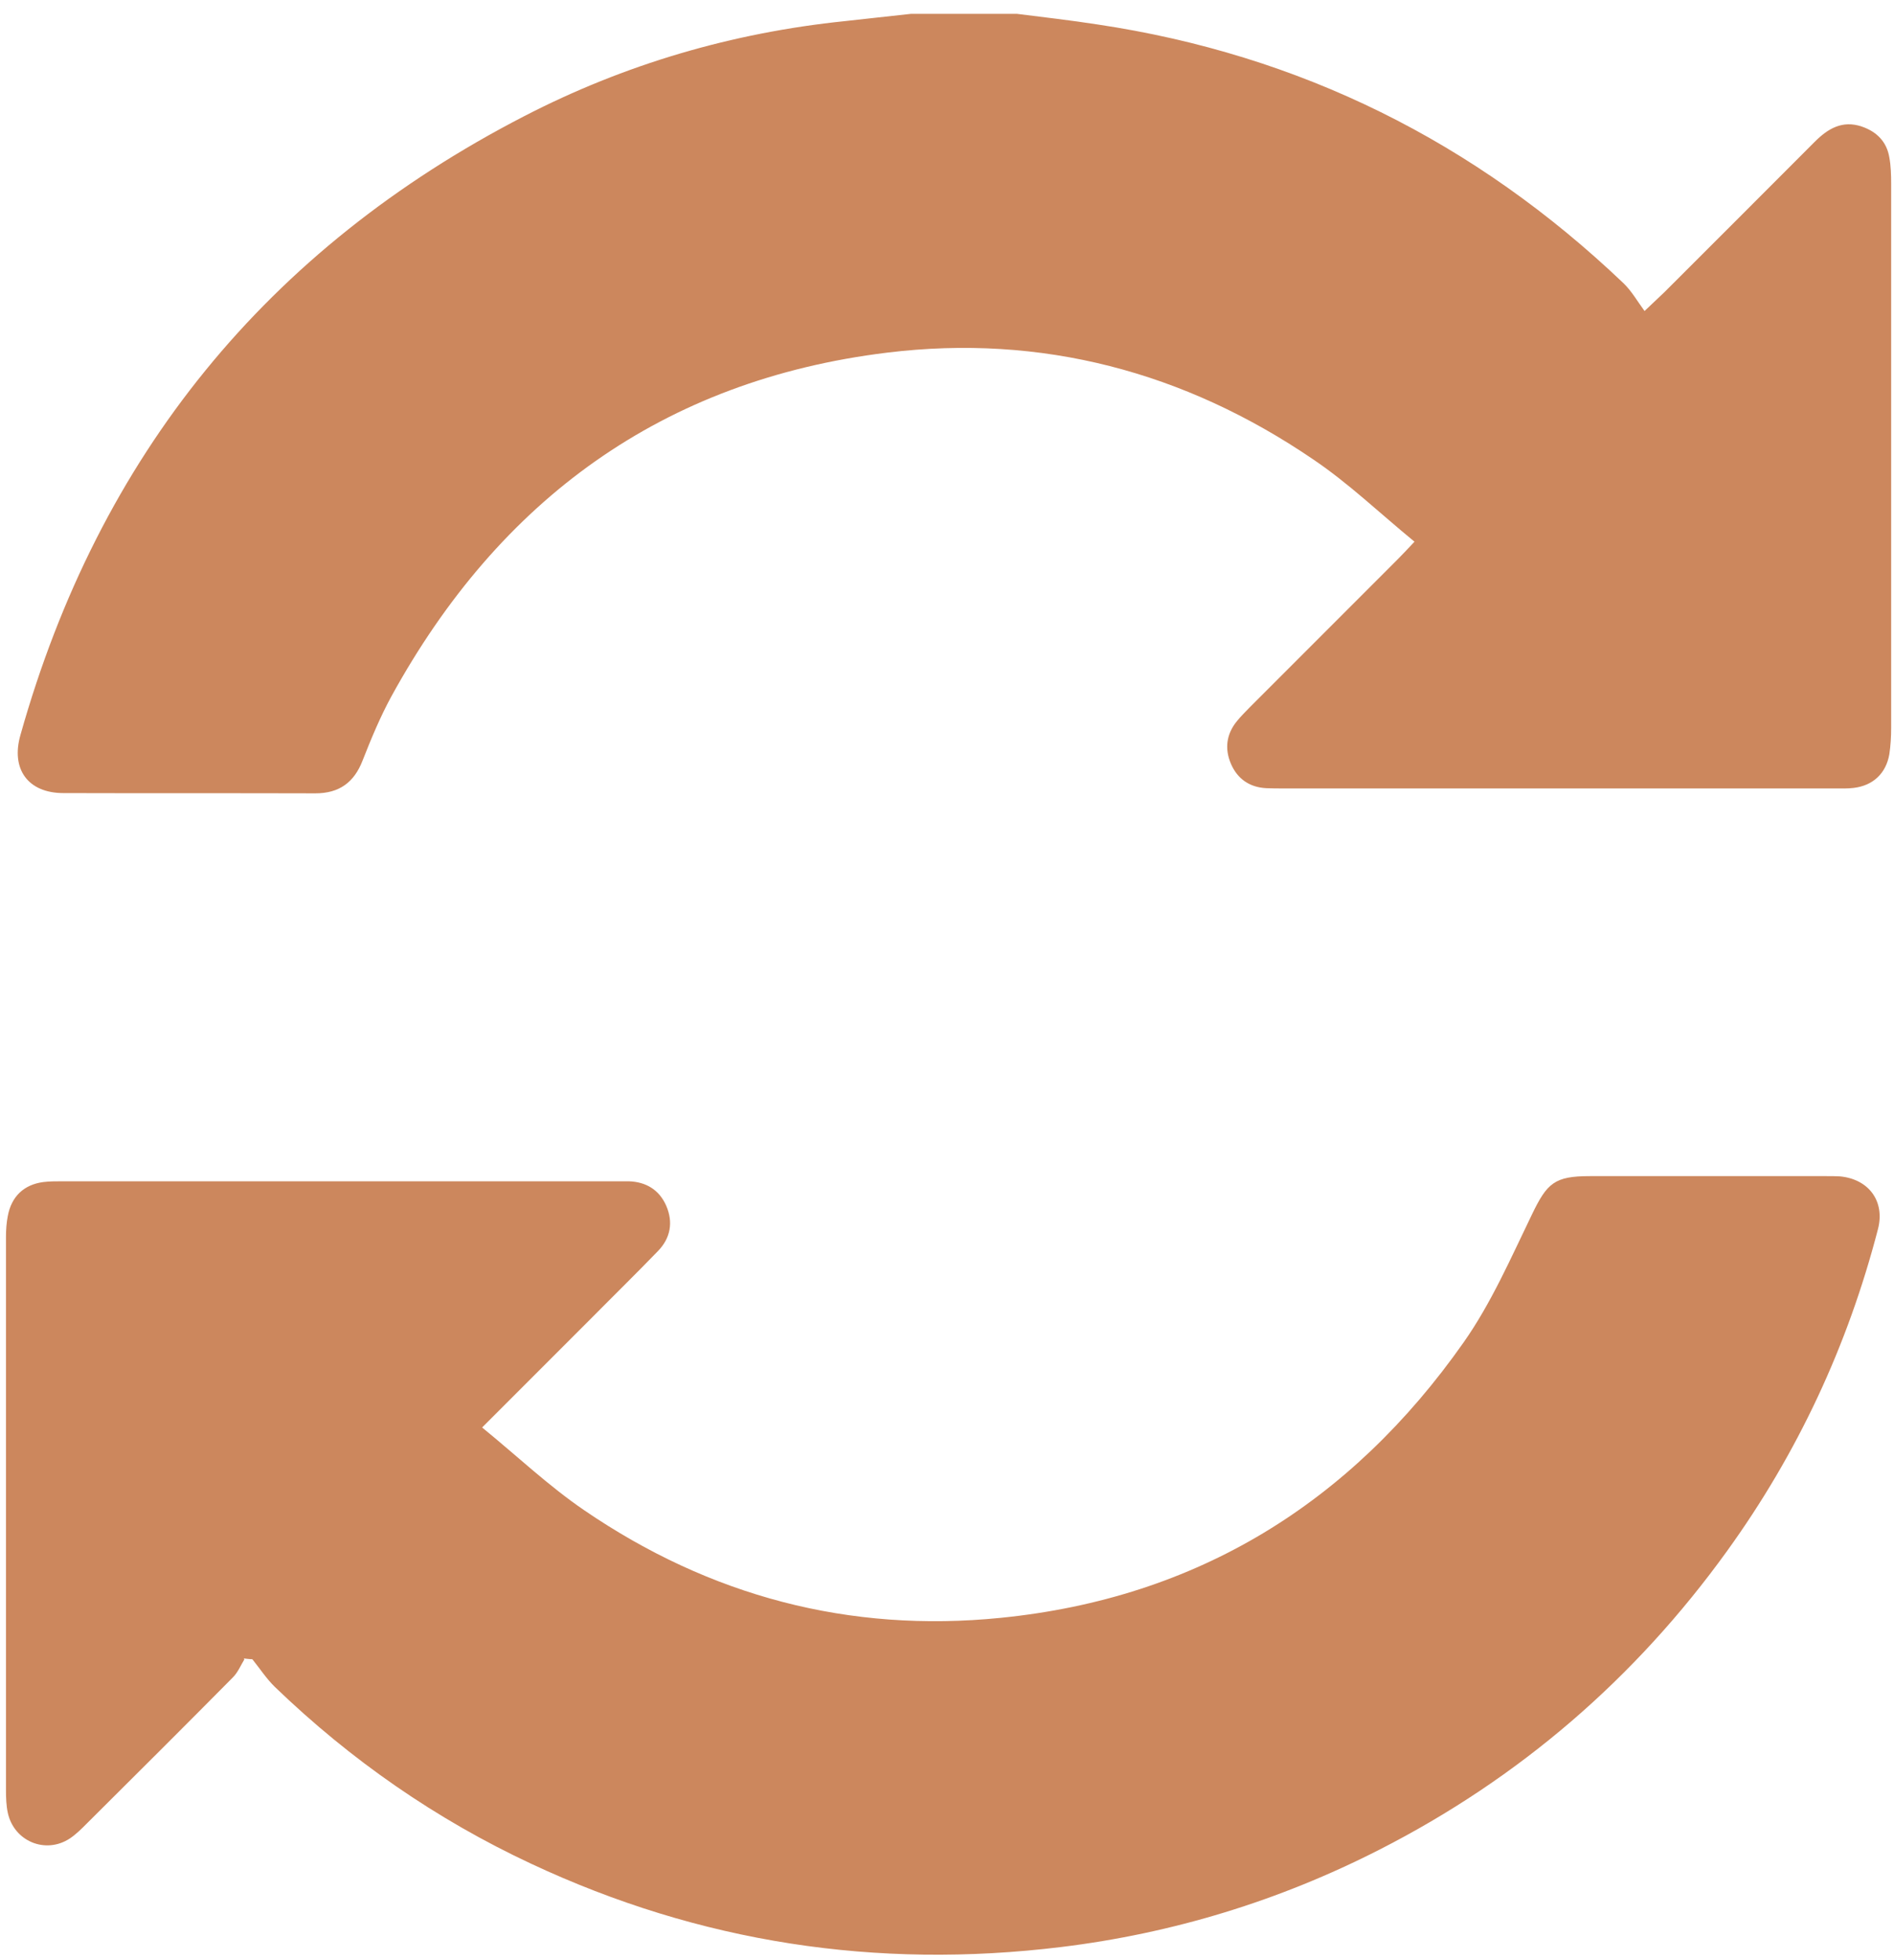 <svg width="58" height="60" viewBox="0 0 58 60" fill="none" xmlns="http://www.w3.org/2000/svg">
<path d="M31.142 0.424C31.965 0.527 32.788 0.622 33.604 0.748C39.817 1.675 45.176 4.343 49.72 8.673C49.965 8.91 50.14 9.219 50.361 9.52C50.67 9.227 50.82 9.085 50.971 8.942C52.506 7.414 54.034 5.878 55.57 4.343C55.973 3.939 56.417 3.67 57.018 3.875C57.477 4.034 57.778 4.343 57.857 4.818C57.905 5.079 57.913 5.356 57.913 5.625C57.913 11.174 57.913 16.732 57.913 22.281C57.913 22.55 57.897 22.828 57.857 23.089C57.755 23.674 57.359 24.047 56.765 24.118C56.575 24.142 56.377 24.134 56.187 24.134C50.559 24.134 44.931 24.134 39.303 24.134C39.129 24.134 38.955 24.134 38.781 24.126C38.266 24.102 37.894 23.841 37.696 23.382C37.498 22.922 37.553 22.471 37.878 22.075C37.997 21.925 38.139 21.79 38.274 21.648C39.778 20.144 41.282 18.64 42.786 17.136C42.936 16.985 43.079 16.835 43.316 16.581C42.263 15.719 41.298 14.792 40.205 14.056C36.271 11.38 31.894 10.217 27.168 10.794C20.297 11.634 15.294 15.291 11.986 21.315C11.645 21.941 11.368 22.606 11.107 23.271C10.846 23.952 10.387 24.284 9.658 24.284C7.086 24.276 4.513 24.284 1.941 24.276C0.856 24.276 0.326 23.54 0.627 22.495C3.033 13.945 8.178 7.62 16.047 3.559C19.126 1.968 22.419 1.002 25.878 0.646C26.551 0.574 27.224 0.495 27.896 0.424C28.981 0.424 30.065 0.424 31.15 0.424H31.142Z" fill="#CC875D"/>
<path d="M7.482 50.796C7.371 50.978 7.284 51.192 7.133 51.343C5.653 52.839 4.157 54.327 2.661 55.815C2.495 55.982 2.329 56.148 2.139 56.275C1.394 56.765 0.429 56.362 0.239 55.491C0.191 55.269 0.183 55.032 0.183 54.802C0.183 49.15 0.183 43.505 0.183 37.853C0.183 37.639 0.199 37.425 0.239 37.22C0.35 36.626 0.73 36.262 1.323 36.183C1.513 36.159 1.711 36.159 1.901 36.159C7.553 36.159 13.197 36.159 18.849 36.159C18.983 36.159 19.118 36.159 19.252 36.159C19.783 36.175 20.186 36.42 20.4 36.903C20.622 37.41 20.535 37.9 20.147 38.296C19.49 38.977 18.809 39.642 18.144 40.315C17.052 41.407 15.959 42.5 14.764 43.695C15.833 44.566 16.799 45.484 17.891 46.229C21.738 48.857 26.005 49.989 30.643 49.522C36.667 48.92 41.369 45.999 44.82 41.091C45.667 39.888 46.269 38.502 46.918 37.164C47.377 36.214 47.606 36.001 48.683 36.001C51.097 36.001 53.52 36.001 55.934 36.001C56.068 36.001 56.203 36.001 56.338 36.008C57.224 36.088 57.731 36.768 57.509 37.623C56.583 41.194 55.047 44.487 52.886 47.479C50.076 51.374 46.53 54.43 42.248 56.615C39.176 58.182 35.923 59.18 32.487 59.599C26.836 60.288 21.429 59.465 16.268 57.05C13.355 55.689 10.743 53.876 8.424 51.643C8.162 51.39 7.957 51.073 7.727 50.788C7.64 50.788 7.553 50.773 7.466 50.765L7.482 50.796Z" fill="#CC875D"/>
</svg>
